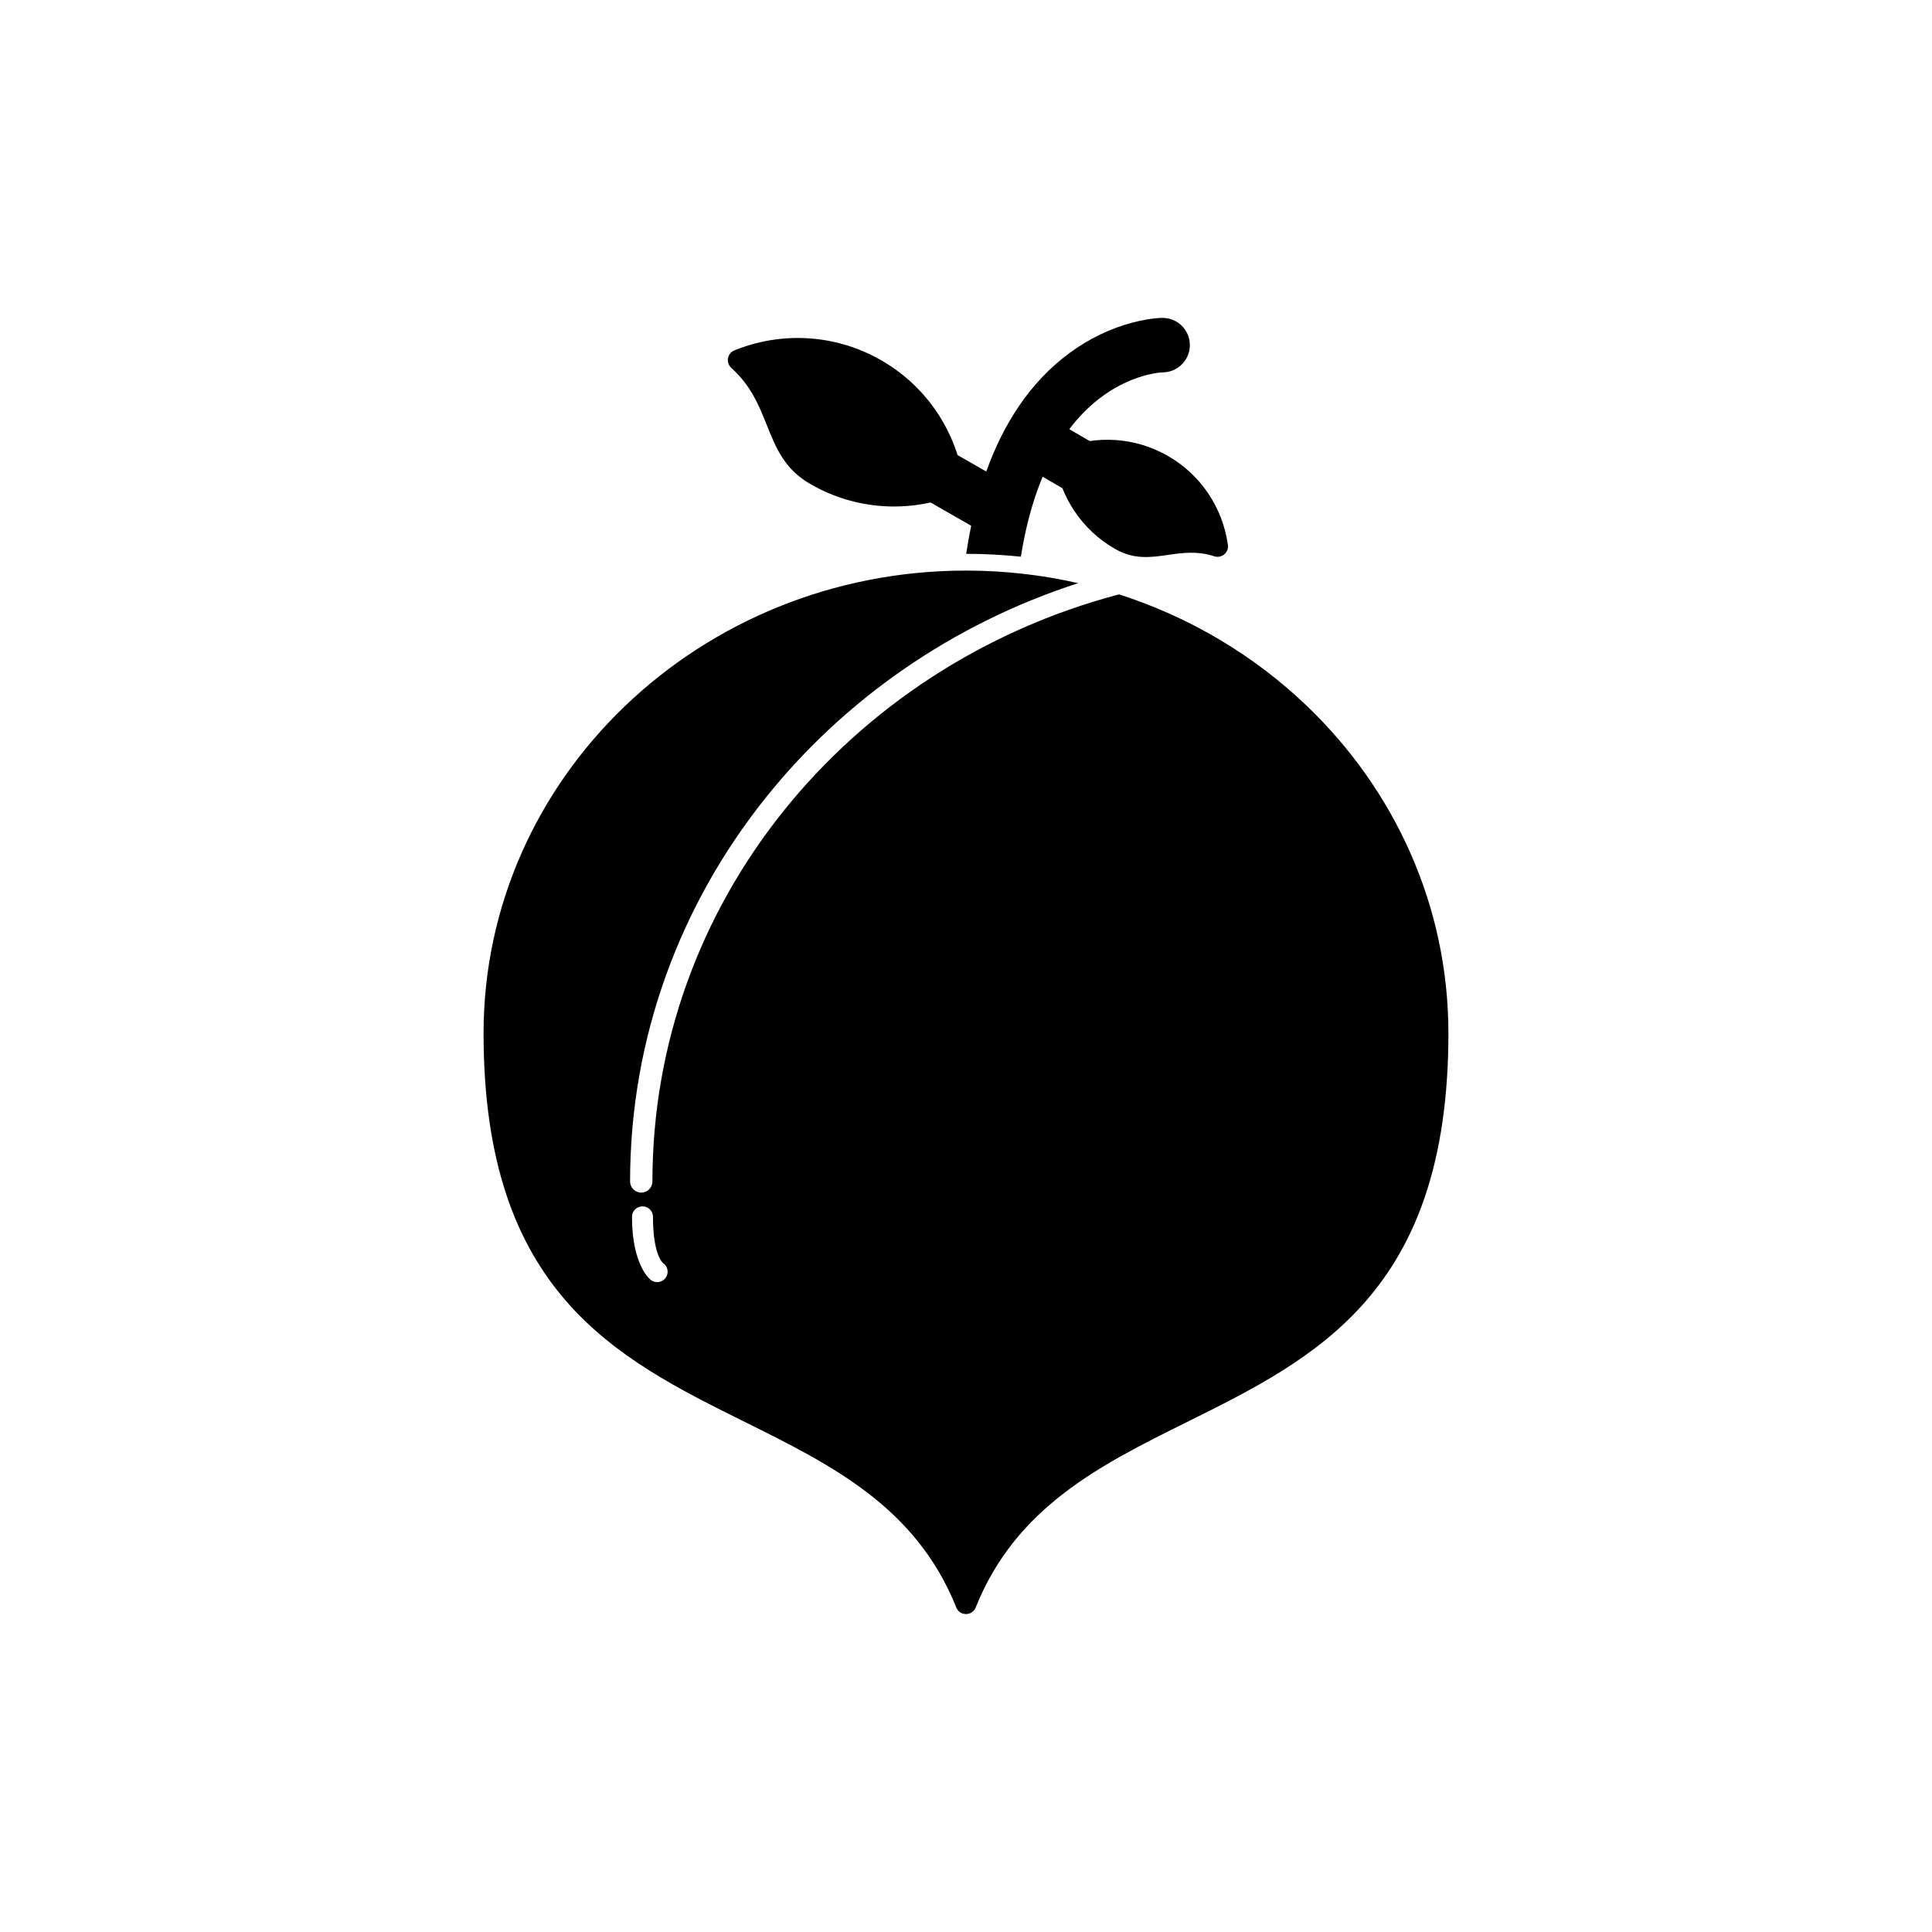<?xml version="1.0" encoding="UTF-8"?>
<!-- Uploaded to: SVG Repo, www.svgrepo.com, Generator: SVG Repo Mixer Tools -->
<svg fill="#000000" width="800px" height="800px" version="1.1" viewBox="144 144 512 512" xmlns="http://www.w3.org/2000/svg">
 <g>
  <path d="m400 295.21c10.234 0 20.188 1.156 29.727 3.336-33.215 10.723-61.961 30.773-82.844 56.902-22.523 28.184-35.906 63.418-35.906 101.64 0 1.637 1.324 2.961 2.961 2.961s2.961-1.324 2.961-2.961c0-36.855 12.891-70.816 34.586-97.965 22.039-27.574 53.152-48.141 89.074-57.609 18.969 6.086 35.961 16.32 49.797 29.582 23.164 22.195 37.488 52.867 37.488 86.75 0 68.637-35.039 86.023-69.406 103.07-22.758 11.293-45.207 22.43-55.867 49.078l0.008 0.004c-0.57 1.426-2.188 2.117-3.613 1.547-0.793-0.316-1.359-0.961-1.609-1.715-10.688-26.527-33.09-37.645-55.801-48.914-34.367-17.051-69.406-34.438-69.406-103.07 0-33.879 14.328-64.551 37.488-86.75 23.137-22.172 55.082-35.887 90.355-35.887zm-83.453 188.05c1.242 0.895 2.973 0.609 3.863-0.629 0.895-1.242 0.609-2.973-0.629-3.863-0.008-0.004-2.734-1.902-2.734-12.289 0-1.535-1.246-2.781-2.781-2.781s-2.781 1.246-2.781 2.781c0 13.227 5.043 16.773 5.059 16.785z"/>
  <path d="m397.6 274.99c-6.211 2.504-12.957 3.594-19.707 3.133-6.551-0.449-13.102-2.359-19.168-5.863-6.856-3.957-9.105-9.582-11.566-15.738-1.984-4.965-4.129-10.324-9.355-15.027l-0.004 0.004c-1.141-1.027-1.234-2.785-0.207-3.926 0.328-0.363 0.727-0.621 1.156-0.77 6.211-2.504 12.957-3.594 19.707-3.133 6.551 0.449 13.102 2.359 19.168 5.863 6.059 3.496 10.988 8.215 14.652 13.668 3.801 5.656 6.238 12.098 7.16 18.777h0.008c0.184 1.34-0.617 2.586-1.848 3.008z"/>
  <path d="m427.38 257.74 22.285 12.969c3.438 2 4.613 6.418 2.621 9.859-1.996 3.449-6.43 4.629-9.875 2.625l-22.105-12.863c-1.469 3.527-2.664 7.199-3.633 10.914-0.039 0.188-0.09 0.375-0.145 0.562-0.824 3.242-1.477 6.504-1.992 9.727-4.809-0.508-9.648-0.762-14.488-0.762 0.367-2.477 0.805-4.965 1.324-7.445l-36.23-20.75c-3.453-1.98-4.656-6.398-2.68-9.855 1.977-3.457 6.402-4.66 9.859-2.684l33.051 18.93c4.441-12.379 11.445-23.668 22.23-31.539 4.969-3.629 10.609-6.391 16.566-7.949 2.398-0.629 5.289-1.188 7.789-1.23 3.973-0.082 7.269 3.07 7.363 7.047 0.094 3.981-3.062 7.285-7.043 7.383h-0.047c-1.59 0.031-3.66 0.5-5.172 0.93-4.281 1.215-8.289 3.344-11.797 6.066-3 2.332-5.613 5.055-7.883 8.066z" fill-rule="evenodd"/>
  <path d="m428.77 279.5c-2.719-4.047-4.477-8.645-5.168-13.418-0.281-1.293 0.402-2.641 1.672-3.156h0.004c4.531-1.844 9.461-2.648 14.391-2.312 4.66 0.316 9.328 1.664 13.668 4.121 0.082 0.035 0.164 0.078 0.242 0.125v0.008c4.394 2.535 7.969 5.961 10.629 9.918 2.719 4.047 4.477 8.645 5.168 13.418 0.102 0.465 0.082 0.961-0.074 1.445-0.477 1.461-2.043 2.258-3.504 1.781v-0.004c-4.543-1.48-8.492-0.91-12.148-0.383-4.723 0.68-9.047 1.305-14.066-1.52-0.062-0.031-0.125-0.062-0.184-0.098l0.004-0.004-0.004-0.004 0.004-0.004c-4.402-2.543-7.977-5.965-10.633-9.914z"/>
 </g>
</svg>